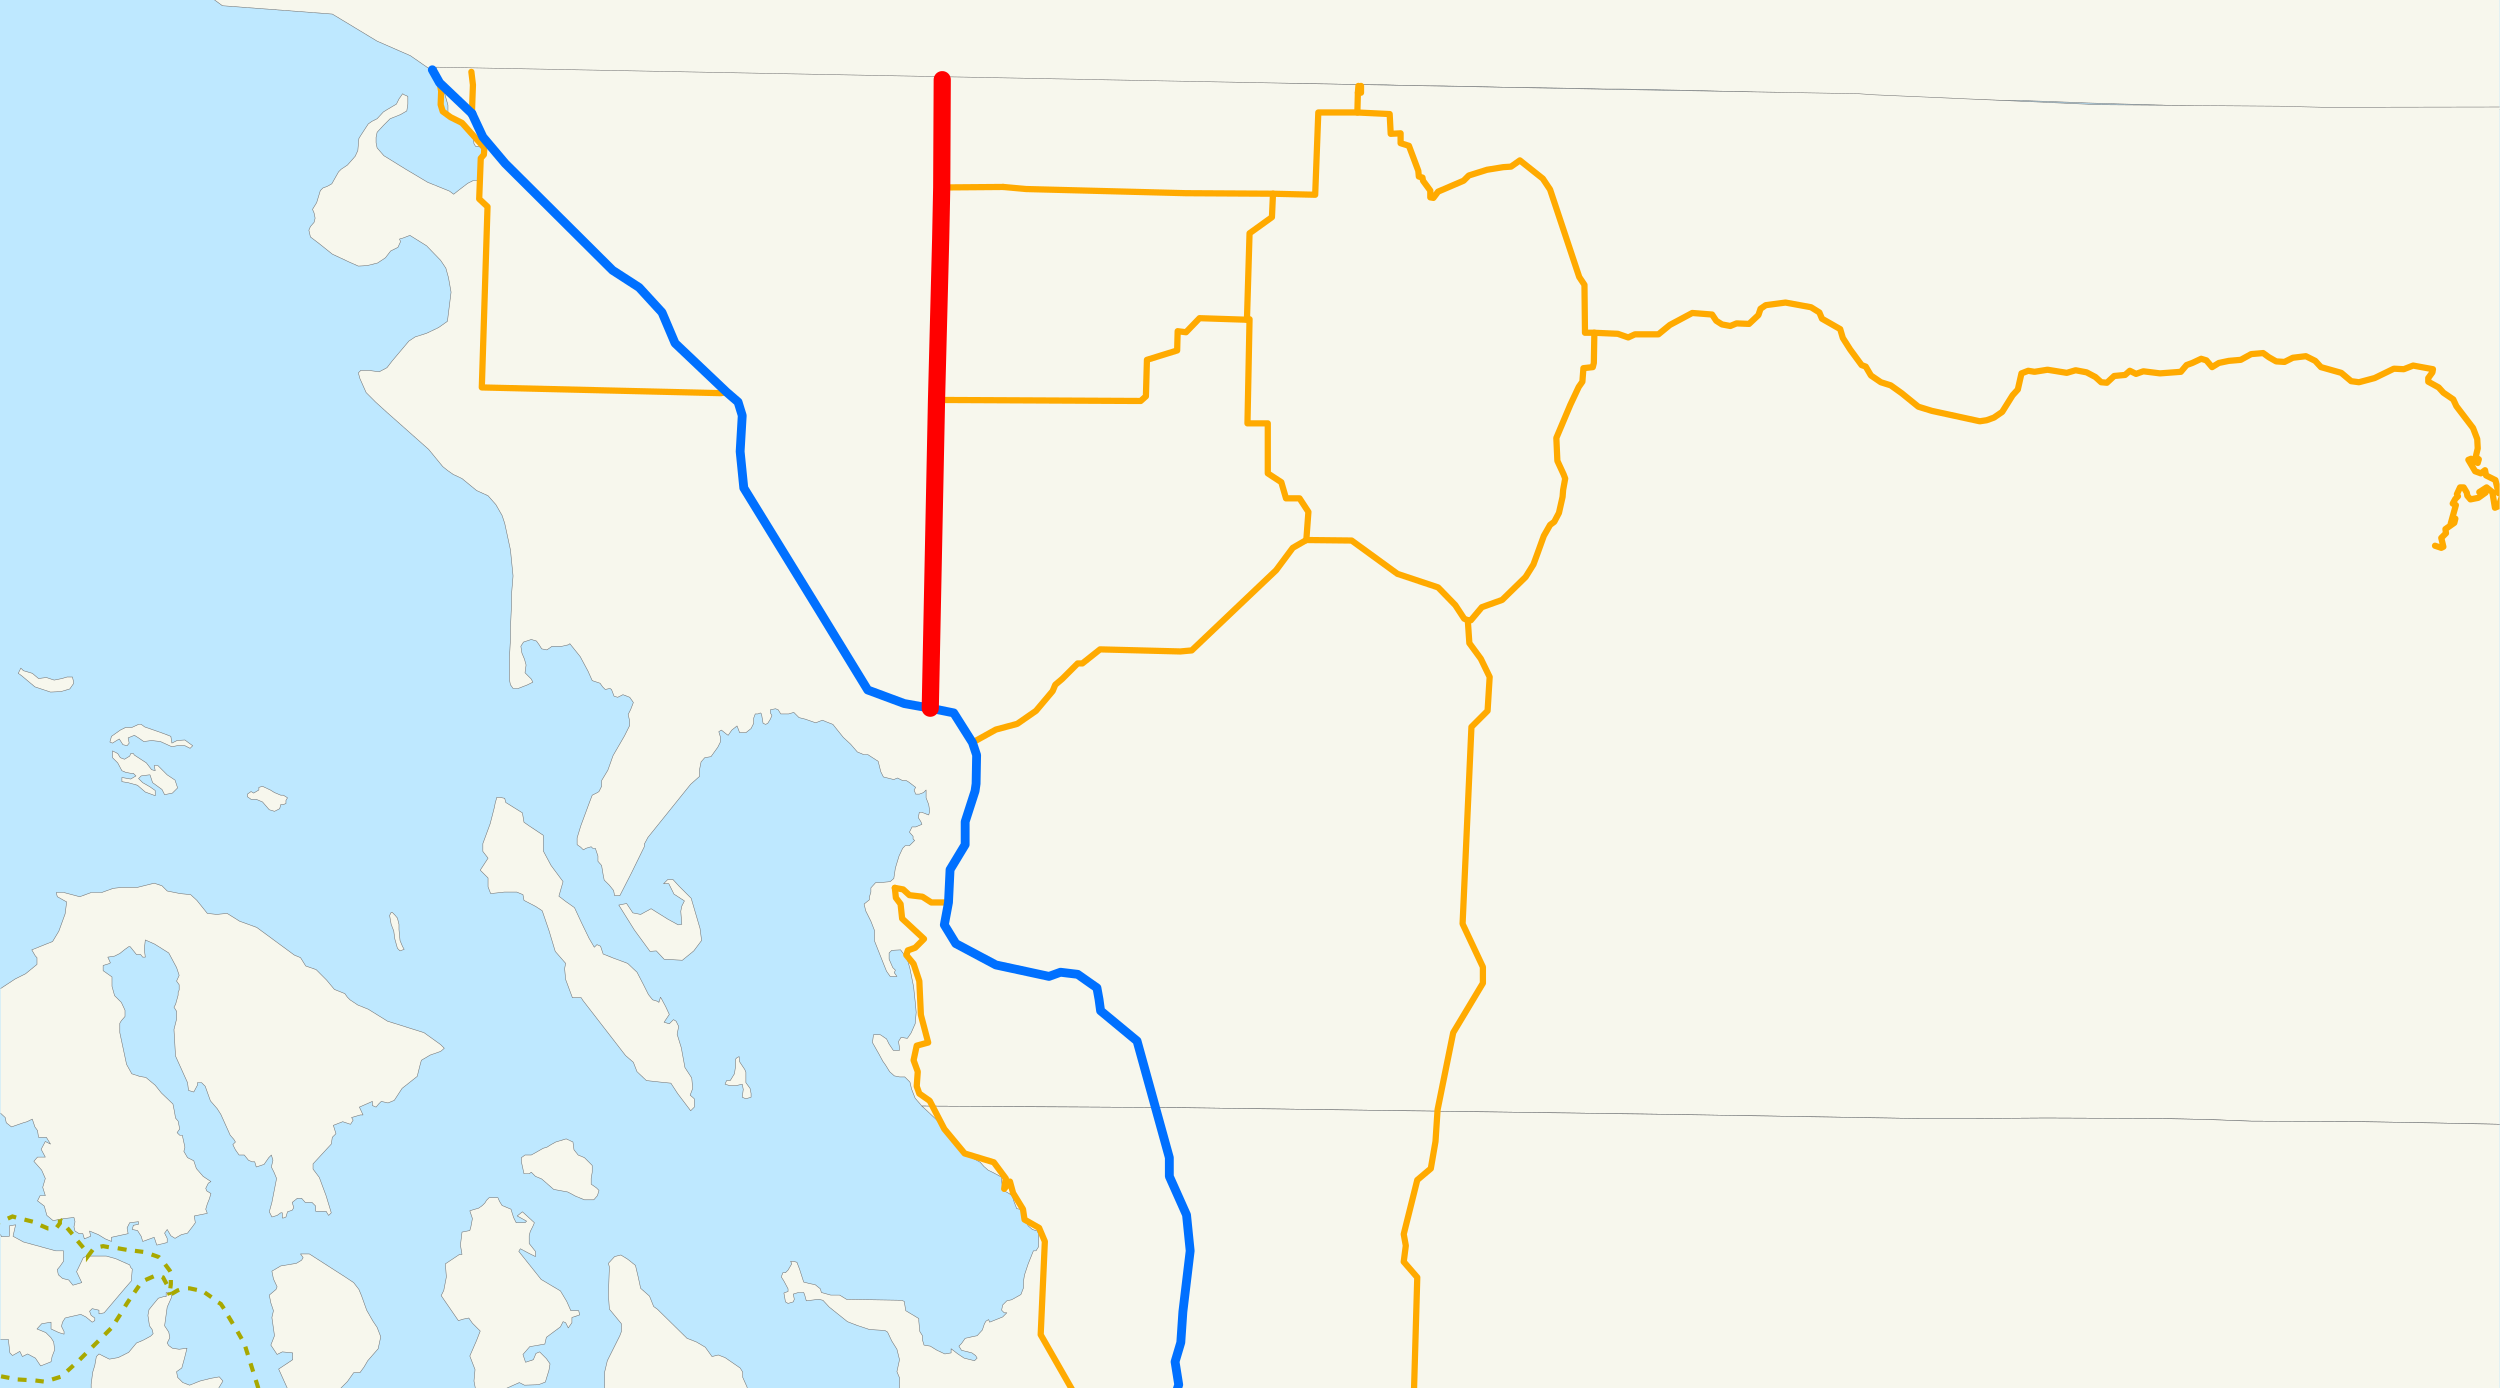<?xml version="1.0" encoding="utf-8" standalone="no"?>
<!-- Creator: ESRI ArcMap 9.1.0.722 -->
<!DOCTYPE svg PUBLIC "-//W3C//DTD SVG 1.0//EN"  "http://www.w3.org/Graphics/SVG/1.1/DTD/svg11.dtd">
<svg width="1152" height="639.751" viewBox="0 0 1152 639.751" enable-background="new 0 0 1152 639.751"
	version="1.1" xmlns="http://www.w3.org/2000/svg">
	<rect x="0" y="0" width="1152" height="639.751" fill="#333333" stroke="none"/>
	<g id="ArcGIS Layer">
		<clipPath id="SVG_CP_1">
			<path d="M0,639.736L1152,639.736L1152,0L0,0L0,639.736z"/>
		</clipPath>
		<path clip-path="url(#SVG_CP_1)" fill="#BEE8FF" fill-rule="evenodd" stroke="none" d="M-23.761,671.65L-23.761,-27.596
			L1183.267,-27.596L1183.267,671.65L-23.761,671.65z"/>
	</g>
	<g id="background">
		<clipPath id="SVG_CP_2">
			<path d="M0.24,0L0.24,639.736L1151.825,639.736L1151.825,0L0.24,0z"/>
		</clipPath>
		<path clip-path="url(#SVG_CP_2)" fill="#F7F7ED" fill-rule="evenodd" stroke="#6E6E6E" stroke-width="0.24" stroke-miterlimit="10" stroke-linecap="round" stroke-linejoin="round" d="
			M1209.428,50.392L1193.107,50.392L1181.347,50.392L1126.143,50.632L1097.342,50.872L1072.86,50.872L1057.02,50.392
			L1035.658,49.672L1004.937,48.712L964.134,47.512L957.414,47.272L931.973,46.312L929.092,46.312L914.212,46.072
			L908.211,46.072L902.691,45.833L900.531,45.833L855.648,43.913L854.448,43.913L848.928,43.673L831.887,43.193
			L814.366,42.713L801.885,42.233L771.404,41.513L747.162,41.033L738.522,41.033L738.282,41.033L716.92,40.553
			L696.999,40.313L687.159,40.073L665.077,39.594L654.997,39.594L638.916,39.114L638.676,39.114L638.436,39.114
			L628.595,39.114L628.115,39.114L626.915,39.114L625.475,39.114L625.235,39.114L624.755,39.114L620.915,38.874
			L602.914,38.634L562.352,38.154L557.551,38.154L530.19,37.914L504.268,37.434L503.548,37.434L502.828,37.434
			L475.947,36.954L475.227,36.954L464.666,36.714L464.426,36.714L454.826,36.714L445.465,36.474L435.385,36.234
			L421.704,35.754L402.743,35.514L378.741,35.034L312.978,34.074L312.738,34.314L291.376,33.595L283.936,33.595
			L272.175,33.355L263.535,33.355L261.135,33.115L248.654,33.115L244.334,32.875L236.413,32.875L228.973,32.635
			L228.013,32.635L224.173,32.635L218.892,32.635L218.412,32.635L218.172,32.635L216.012,32.635L212.652,32.395
			L210.972,32.395L207.852,32.155L206.412,32.155L204.492,31.915L201.851,31.915L200.171,31.915L199.451,31.915
			L197.771,31.675L189.131,25.676L173.77,18.957L153.129,6.479L102.486,2.64L98.886,0L96.245,-4.319
			L88.805,-31.915L1209.428,-31.915L1209.428,50.392zM-42.242,-31.915L-42.482,-31.915L-42.242,-31.915zM
			-50.163,-31.915L-53.283,-25.916L-57.363,-7.199L-57.363,-31.915L-50.163,-31.915zM-57.363,7.199L-56.403,9.598
			L-42.242,23.516L-41.522,29.515L-44.883,26.876L-57.363,26.636L-57.363,7.199z"/>
		<path clip-path="url(#SVG_CP_2)" fill="#F7F7ED" fill-rule="evenodd" stroke="#6E6E6E" stroke-width="0.24" stroke-miterlimit="10" stroke-linecap="round" stroke-linejoin="round" d="
			M1209.428,519.275L1140.304,517.835L1116.063,517.356L1087.981,516.876L1037.338,516.636L1018.377,515.916
			L996.776,515.436L942.533,515.196L910.371,515.436L906.771,515.436L884.69,515.436L768.523,513.516L
			542.191,510.397L424.824,509.677L421.704,506.077L420.024,501.758L419.304,498.639L418.104,497.439L416.904,496.239
			L414.503,496.239L412.103,495.759L409.943,493.839L408.023,490.72L406.823,489.04L405.143,485.921L402.023,480.402
			L402.503,476.802L405.623,476.802L408.503,478.722L409.703,481.121L411.623,484.001L414.503,484.001L414.503,482.801
			L414.023,479.922L415.223,478.002L418.104,478.482L419.784,476.082L421.704,471.763L422.184,466.484L421.704,461.445
			L420.984,454.726L419.304,446.327L418.104,442.008L414.983,437.689L410.903,437.929L409.703,439.128L409.703,442.008
			L411.383,445.847L412.583,447.047L412.103,448.247L413.303,449.927L410.183,449.927L408.503,447.527L406.583,442.728
			L402.983,433.609L402.983,431.69L402.983,428.81L401.303,424.491L398.902,419.691L398.182,416.572L400.583,414.652
			L400.583,413.453L401.303,411.053L401.303,409.133L403.463,406.734L405.383,406.734L410.183,406.254L
			411.863,404.814L412.583,400.015L414.263,394.496L415.943,390.896L417.144,389.696L419.064,389.696L
			421.464,387.297L420.744,386.577L420.744,385.377L419.064,383.457L420.264,381.058L421.944,381.058L424.824,379.858
			L424.344,378.658L423.144,376.739L423.624,374.339L424.824,374.339L427.944,375.539L428.424,373.859L427.944,370.739
			L426.744,367.62L426.744,365.22L426.744,364.021L425.544,365.22L423.624,365.94L421.944,365.94
			L421.224,364.021L421.944,362.821L418.824,360.421L417.624,359.701L415.943,359.701L413.543,358.501
			L411.863,359.221L407.063,358.022L405.863,355.622L404.663,350.823L399.863,347.703L397.942,347.703
			L395.062,346.503L391.942,342.904L388.582,339.785L383.782,333.786L380.661,332.586L378.981,331.866L
			375.861,333.066L371.061,331.386L368.181,330.666L365.781,328.266L363.38,328.986L359.78,328.986L358.58,327.067
			L357.38,326.587L354.98,327.067L354.98,328.506L355.7,329.706L354.98,331.386L353.78,333.306L
			352.82,333.786L351.62,333.306L350.9,328.986L350.42,328.506L349.22,328.986L348.02,328.986L347.3,330.906
			L347.3,333.306L346.1,335.705L343.699,337.625L340.819,337.625L340.099,335.705L339.619,334.505L337.219,336.425
			L335.539,338.825L334.819,338.345L332.419,336.425L331.219,337.145L331.939,339.545L331.939,341.944
			L330.739,344.344L327.618,348.663L324.738,349.143L323.058,351.063L322.338,354.662L322.338,357.782L318.258,361.381
			L298.577,385.857L296.897,388.977L296.897,390.176L290.896,402.414L285.616,412.733L283.216,412.733L282.736,410.333
			L280.816,407.933L278.416,405.534L277.936,403.134L277.216,398.815L275.536,396.895L275.536,394.496L274.335,390.896
			L273.135,390.896L272.415,390.176L270.015,390.896L268.815,391.616L267.615,390.416L265.935,389.216L265.935,386.097
			L267.615,380.578L271.695,369.54L272.895,366.42L275.296,365.22L276.016,364.74L277.216,362.341
			L277.216,359.701L280.096,354.902L282.496,348.183L287.776,339.065L290.176,334.265L290.176,332.346
			L289.456,329.226L290.656,326.827L291.856,323.707L290.176,321.308L287.056,320.108L284.656,321.308
			L282.976,320.828L281.776,317.708L281.056,317.228L278.896,317.708L277.696,316.508L276.496,314.829
			L272.895,313.629L270.975,309.31L267.375,302.591L262.575,296.592L262.095,297.072L258.975,297.791L
			254.414,297.791L252.014,299.471L249.614,298.991L248.414,297.072L247.214,295.392L244.814,294.672L241.214,295.872
			L240.014,297.791L240.494,300.911L241.694,303.79L242.414,306.43L241.934,310.029L243.134,311.229L
			244.814,312.909L245.534,314.349L243.134,315.548L238.813,317.228L236.413,317.228L235.213,315.548L234.733,313.149
			L234.733,303.31L235.213,294.672L235.213,289.393L235.693,278.834L235.693,274.035L236.413,265.397L
			235.213,253.399L232.573,241.161L231.373,237.561L228.493,232.522L224.893,228.443L219.612,226.043L212.892,220.524
			L208.812,218.604L206.412,216.925L204.012,215.005L197.531,207.086L178.33,190.049L173.05,185.25L168.73,180.93
			L165.849,174.452L165.129,171.812L166.329,170.612L167.049,170.612L169.45,170.612L174.73,171.332
			L178.33,169.412L180.73,166.293L188.411,157.174L191.291,155.255L196.571,153.575L202.091,150.935L
			206.172,148.056L207.852,134.618L206.652,127.899L205.452,123.58L203.051,119.98L196.571,113.262L
			188.891,108.462L185.77,109.662L184.09,110.142L184.57,111.342L183.37,113.981L180.01,115.661L177.61,118.781
			L174.01,121.18L169.21,122.38L165.129,122.62L160.809,120.7L153.129,117.101L147.128,112.302L143.048,109.182
			L142.328,106.063L143.048,104.383L144.728,102.463L145.208,100.544L144.728,98.144L144.008,96.464L145.928,93.345
			L147.608,87.826L148.808,86.626L150.728,85.906L152.889,84.706L156.009,79.187L157.209,77.987L160.089,76.068
			L163.689,71.988L164.889,69.349L165.369,63.83L166.089,62.63L169.69,57.111L171.37,55.911L173.77,54.711
			L176.65,51.592L178.57,50.392L182.65,47.992L183.85,45.593L185.53,43.193L186.25,43.673L187.931,44.393
			L187.931,47.992L187.451,51.112L184.57,52.791L180.97,54.231L179.77,54.711L176.65,57.831L173.77,60.95
			L173.29,63.35L173.29,65.749L173.77,68.149L176.89,71.748L186.971,77.987L197.051,83.986L207.132,88.066
			L209.052,89.505L211.452,87.586L215.532,84.466L217.932,83.266L220.812,83.266L222.013,69.829L222.013,68.629
			L220.812,67.429L219.132,67.429L218.412,66.229L217.932,62.39L216.732,60.71L210.012,55.191L206.412,52.072
			L206.412,48.472L204.732,42.473L201.131,36.954L201.131,30.955L747.642,41.273L856.608,43.193L863.329,43.673
			L901.491,45.353L966.775,48.232L1050.779,48.952L1069.98,49.432L1091.342,49.432L1209.428,49.192L1209.428,519.275
			z"/>
		<path clip-path="url(#SVG_CP_2)" fill="#F7F7ED" fill-rule="evenodd" stroke="#6E6E6E" stroke-width="0.24" stroke-miterlimit="10" stroke-linecap="round" stroke-linejoin="round" d="
			M10.081,311.469L8.4,310.269L9.601,307.87L10.801,309.07L14.881,310.269L17.761,312.669L21.361,312.189
			L24.961,313.389L28.562,312.669L30.962,311.949L33.362,311.949L33.842,313.869L33.842,315.069L32.162,317.468
			L28.082,318.668L23.281,318.908L16.081,316.508L10.081,311.469z"/>
		<path clip-path="url(#SVG_CP_2)" fill="#F7F7ED" fill-rule="evenodd" stroke="#6E6E6E" stroke-width="0.24" stroke-miterlimit="10" stroke-linecap="round" stroke-linejoin="round" d="
			M51.363,339.305L55.443,336.425L57.843,335.225L60.723,335.225L63.844,333.786L65.044,333.786L66.724,334.985
			L72.244,336.905L75.604,338.105L78.724,339.305L79.204,342.424L81.605,341.224L85.205,340.984L87.125,342.424
			L88.805,343.624L87.605,344.824L85.205,343.624L81.605,343.624L79.204,344.104L73.924,341.704L69.844,341.224
			L66.244,341.704L63.844,340.024L61.923,338.825L59.043,340.024L59.523,342.424L58.563,343.624L56.643,343.144
			L54.963,340.504L53.763,341.224L51.843,342.424L50.643,341.944L51.363,339.305z"/>
		<path clip-path="url(#SVG_CP_2)" fill="#F7F7ED" fill-rule="evenodd" stroke="#6E6E6E" stroke-width="0.24" stroke-miterlimit="10" stroke-linecap="round" stroke-linejoin="round" d="
			M69.124,357.062L68.644,357.062L65.044,357.542L63.844,358.741L65.764,360.661L69.124,362.581L71.524,364.261
			L71.524,366.66L66.964,364.98L63.364,361.861L59.043,360.661L56.163,360.181L56.163,358.262L60.243,358.981
			L62.644,357.542L61.443,356.342L60.243,356.342L57.843,355.862L56.163,355.142L54.243,351.543L51.843,349.143
			L51.843,346.024L54.243,347.223L55.443,349.143L57.363,349.863L59.763,348.423L60.243,347.223L61.443,347.223
			L61.923,347.943L67.444,351.543L69.844,354.662L71.524,355.142L71.044,352.742L72.724,352.742L77.044,357.062
			L80.645,359.461L81.845,363.061L79.444,365.46L75.844,366.18L74.644,363.781L70.324,360.661L69.124,357.062
			z"/>
		<path clip-path="url(#SVG_CP_2)" fill="#F7F7ED" fill-rule="evenodd" stroke="#6E6E6E" stroke-width="0.24" stroke-miterlimit="10" stroke-linecap="round" stroke-linejoin="round" d="
			M115.687,364.74L116.887,365.46L119.287,364.021L119.287,362.821L120.967,362.341L124.567,364.021
			L126.487,365.22L129.367,366.42L130.567,366.42L132.487,367.62L131.767,368.82L131.767,370.26L
			130.567,370.739L129.367,370.739L128.887,372.659L126.487,373.859L124.087,373.139L120.967,369.54L118.087,368.34
			L115.687,368.34L114.006,367.14L114.006,365.94L115.687,364.74z"/>
		<path clip-path="url(#SVG_CP_2)" fill="#F7F7ED" fill-rule="evenodd" stroke="#6E6E6E" stroke-width="0.24" stroke-miterlimit="10" stroke-linecap="round" stroke-linejoin="round" d="
			M232.573,411.053L226.093,411.773L224.893,408.653L224.893,404.574L221.292,400.975L224.893,395.455L222.493,392.336
			L222.493,388.737L225.853,379.618L227.773,372.179L228.253,369.78L228.973,367.38L230.173,367.38
			L232.573,367.86L233.053,369.78L240.734,374.579L241.454,378.898L243.854,380.578L250.334,384.897
			L250.334,392.096L253.934,398.815L259.455,406.254L257.535,412.973L260.655,415.372L264.735,418.252L267.855,424.971
			L271.455,432.409L273.855,436.489L275.056,435.289L276.736,436.009L277.936,439.608L282.736,441.528L
			289.216,443.928L293.537,448.007L296.417,453.526L298.817,458.325L300.737,460.725L303.137,461.445L303.617,461.925
			L304.337,459.525L304.817,460.245L306.737,463.844L308.417,467.444L306.017,471.043L308.417,471.763L310.337,469.843
			L311.538,470.563L312.738,472.963L312.018,476.562L313.938,482.801L315.618,491.92L318.738,496.719L319.218,501.518
			L318.018,504.638L319.938,506.317L319.938,510.157L318.258,511.836L312.258,503.918L309.137,499.119
			L304.337,498.639L297.857,497.919L293.537,493.839L291.856,489.52L288.256,486.401L268.575,460.965L267.855,459.765
			L263.775,459.765L260.655,451.366L260.175,446.327L260.655,443.928L255.854,438.408L252.974,428.81L249.854,419.691
			L246.974,417.772L241.454,414.892L240.974,412.253L238.093,411.053L232.573,411.053z"/>
		<path clip-path="url(#SVG_CP_2)" fill="#F7F7ED" fill-rule="evenodd" stroke="#6E6E6E" stroke-width="0.24" stroke-miterlimit="10" stroke-linecap="round" stroke-linejoin="round" d="
			M313.698,419.931L314.178,417.532L315.378,415.132L310.578,412.013L308.177,407.214L305.777,407.214
			L307.697,405.294L310.097,405.294L312.978,408.413L314.178,409.613L318.498,413.932L322.578,427.85
			L323.298,433.369L319.698,438.168L314.418,442.488L306.017,442.008L302.417,438.168L299.537,438.408
			L292.336,428.57L286.336,418.972L285.136,417.052L288.736,416.332L291.616,420.651L295.217,421.371
			L300.017,418.732L307.697,423.531L312.498,426.17L314.178,425.93L313.698,419.931z"/>
		<path clip-path="url(#SVG_CP_2)" fill="#F7F7ED" fill-rule="evenodd" stroke="#6E6E6E" stroke-width="0.24" stroke-miterlimit="10" stroke-linecap="round" stroke-linejoin="round" d="
			M52.803,440.568L49.683,441.048L50.883,443.688L49.923,444.168L47.523,444.887L47.523,447.287L51.603,450.167
			L51.603,451.606L51.603,454.486L52.803,458.805L55.923,461.925L57.603,465.524L57.603,468.404L55.923,470.323
			L55.203,471.523L55.203,475.842L58.323,490.48L60.723,494.799L64.324,495.999L67.204,496.479L71.524,500.078
			L74.404,503.678L79.684,508.717L80.405,512.316L80.885,515.196L82.085,516.636L82.805,520.235L81.605,521.915
			L82.805,523.115L84.005,523.115L85.205,528.634L84.725,530.553L86.405,533.433L89.285,534.873L90.485,538.472
			L93.605,542.072L97.205,544.471L96.005,545.191L94.805,547.591L95.285,548.79L97.205,549.99L96.485,552.39
			L95.525,554.789L94.805,557.189L95.525,559.109L93.125,559.589L89.525,560.309L90.005,563.428L88.805,565.108
			L86.405,568.227L83.525,568.947L80.645,570.627L78.724,569.427L77.044,566.548L75.844,568.227L77.044,570.627
			L77.044,572.547L72.244,573.746L71.044,570.147L65.764,572.067L65.044,569.667L63.364,567.027L60.963,566.548
			L61.443,564.628L63.844,564.148L63.844,562.948L59.763,563.428L58.563,565.828L59.043,568.467L51.363,570.147
			L51.363,572.067L48.483,570.867L45.363,568.947L41.282,567.267L41.762,569.667L38.882,570.867L38.162,568.467
			L36.482,568.467L34.562,567.267L34.082,565.348L34.562,562.948L34.082,561.028L31.682,561.268L28.082,561.748
			L24.481,562.468L21.601,560.069L20.401,555.749L17.281,553.35L18.481,550.95L20.881,550.95L19.681,547.111
			L20.881,543.031L19.201,539.192L15.601,535.113L17.281,533.193L20.881,533.193L18.961,529.594L20.881,525.994
			L23.281,527.194L21.361,524.074L17.761,524.074L17.281,520.955L16.081,519.275L14.881,515.676L12.481,516.876
			L10.801,517.356L5.28,519.275L2.88,517.356L2.4,514.956L-0.72,512.076L-1.92,508.957L-2.4,508.237
			L-4.32,507.037L-4.32,505.358L-6,502.238L-10.321,501.758L-12.001,505.358L-12.481,507.757L-13.201,509.677
			L-15.601,510.877L-16.081,512.556L-15.601,514.476L-13.201,516.396L-10.081,516.876L-8.88,519.995L-9.601,521.195
			L-10.801,521.195L-11.281,522.875L-12.001,525.514L-11.281,529.114L-8.88,528.394L-8.4,531.513L-5.28,531.993
			L-3.6,533.193L-4.8,537.032L-4.08,537.032L-3.6,538.232L-4.08,540.632L-6,543.751L-6,546.151
			L-3.6,547.351L-2.4,552.15L-3.6,556.469L-5.28,556.949L-10.081,555.269L-12.961,554.549L-16.081,559.589
			L-13.681,561.988L-13.681,565.108L-18.961,566.308L-22.561,565.108L-26.161,565.108L-26.642,563.188L
			-28.562,560.069L-27.362,557.669L-23.041,557.669L-18.961,555.989L-15.361,554.549L-14.881,554.07L-13.681,552.15
			L-16.081,548.55L-16.561,544.951L-16.081,543.751L-17.761,542.551L-20.161,537.032L-20.881,532.233L-23.281,525.514
			L-23.761,521.915L-23.281,519.275L-23.281,517.596L-25.681,516.876L-26.882,516.396L-25.681,525.994
			L-26.882,527.194L-29.762,527.194L-29.762,528.634L-29.762,533.913L-30.482,535.833L-33.362,536.552
			L-35.762,539.432L-40.562,542.551L-42.242,542.072L-44.643,540.872L-47.043,538.232L-47.763,536.552
			L-48.243,529.834L-48.963,526.714L-50.163,517.116L-47.763,513.996L-46.563,512.796L-41.762,508.477L-32.882,495.039
			L-33.362,489.04L-28.802,482.321L-20.881,477.282L-18.001,473.683L-12.721,470.083L-9.121,467.684L
			-9.601,464.564L-5.52,460.965L-6.24,459.045L-1.44,456.645L6.96,451.126L11.761,448.727L17.041,444.407
			L17.041,441.288L16.321,440.568L14.641,437.689L19.441,435.769L24.241,433.849L27.122,429.05L30.002,421.131
			L30.722,415.612L26.401,413.213L25.921,411.293L29.522,411.293L36.722,413.213L42.002,411.293L46.803,411.293
			L52.083,409.373L56.163,408.893L63.364,408.893L71.044,406.974L74.644,408.173L77.044,410.573L83.045,411.773
			L87.845,412.253L90.725,414.892L95.525,420.891L99.846,421.371L104.646,420.891L110.406,424.491L118.327,427.37
			L135.608,440.088L138.488,441.288L140.888,445.127L145.688,446.807L150.488,451.606L154.089,455.926
			L158.889,457.845L160.089,459.525L161.289,460.725L164.889,463.124L169.69,465.044L178.57,470.563L195.371,475.842
			L203.051,481.361L204.732,483.041L203.051,484.481L198.251,486.161L194.171,488.56L193.451,491.2
			L192.251,495.999L185.29,501.518L181.69,507.037L178.81,508.237L175.69,507.517L174.49,508.717
			L173.29,510.157L171.61,509.437L171.61,507.517L165.609,510.157L167.289,513.756L166.089,513.756
			L162.009,514.956L162.729,516.156L161.529,518.075L157.929,516.876L153.609,518.555L154.809,522.395
			L153.129,524.074L152.649,527.194L144.248,536.312L144.248,538.712L147.128,542.551L150.248,550.95L
			151.929,556.469L152.649,558.869L151.449,560.069L150.969,559.349L150.248,558.149L146.648,558.149L145.448,558.149
			L145.448,555.749L143.768,554.07L140.648,554.07L138.968,552.15L137.048,552.15L134.648,554.07L
			135.368,556.469L134.648,557.669L132.487,558.389L131.767,560.788L130.567,561.268L130.087,561.268L
			130.087,558.869L129.367,558.869L127.687,560.069L125.287,560.788L124.087,558.389L125.287,554.07L127.447,543.031
			L126.247,540.152L125.047,537.752L125.767,534.633L125.047,532.233L123.847,533.433L121.687,536.552
			L118.087,537.752L117.367,535.353L116.167,535.353L114.486,534.633L112.566,532.233L110.166,532.233
			L108.486,529.834L107.286,527.434L108.486,526.234L107.766,525.034L106.086,523.115L101.766,513.516L100.086,510.877
			L96.965,507.277L94.565,500.558L92.885,498.879L90.965,498.879L90.965,500.078L89.285,503.198L86.885,502.478
			L86.405,498.879L80.885,486.641L80.165,474.403L81.365,469.603L81.365,466.004L80.165,464.084L80.885,462.884
			L82.085,458.565L82.085,457.365L82.565,456.166L82.565,453.766L81.365,452.086L82.565,449.447L81.365,445.847
			L77.764,439.128L71.284,435.049L66.964,433.129L66.484,437.449L66.964,441.048L65.764,441.048L64.804,439.848
			L62.884,439.848L60.003,436.249L59.283,436.249L57.603,437.449L55.203,439.368L52.803,440.568z"/>
		<path clip-path="url(#SVG_CP_2)" fill="#F7F7ED" fill-rule="evenodd" stroke="#6E6E6E" stroke-width="0.24" stroke-miterlimit="10" stroke-linecap="round" stroke-linejoin="round" d="
			M179.53,421.851L180.25,420.411L180.73,420.411L181.45,421.131L181.93,421.611L183.13,423.051
			L183.85,425.93L183.85,428.33L184.33,433.369L185.53,436.249L186.25,437.449L184.33,438.168L183.13,436.969
			L181.93,432.649L181.45,429.05L180.25,425.93L179.53,421.851z"/>
		<path clip-path="url(#SVG_CP_2)" fill="#F7F7ED" fill-rule="evenodd" stroke="#6E6E6E" stroke-width="0.24" stroke-miterlimit="10" stroke-linecap="round" stroke-linejoin="round" d="
			M301.217,671.65L305.057,669.491L308.417,666.611L313.938,665.171L321.618,663.972L325.218,665.891L326.898,666.371
			L327.858,671.65L301.217,671.65zM434.184,671.65L434.184,671.41L431.304,670.211L428.424,670.211L
			427.224,669.011L426.504,668.531L426.984,663.492L425.784,660.612L423.384,657.493L423.384,655.093L423.384,653.893
			L423.384,650.774L422.904,650.294L422.184,650.774L420.504,649.094L418.584,647.174L415.703,644.055L
			414.503,640.455L414.503,634.936L413.303,632.057L414.503,626.538L413.303,621.739L410.903,617.899L408.983,613.82
			L407.783,613.1L400.583,612.62L394.822,610.7L390.502,609.021L382.102,602.302L379.221,599.182L377.301,598.702
			L371.541,599.422L370.821,596.783L370.341,595.583L367.941,595.583L365.541,596.303L366.021,598.702
			L365.541,599.902L363.14,600.622L361.94,599.902L361.22,595.823L363.14,595.103L363.14,593.903
			L361.22,590.304L360.02,588.384L360.74,586.464L361.94,586.464L363.14,585.264L364.821,582.385L
			364.341,581.185L365.541,581.185L367.221,581.665L368.421,584.785L370.341,590.784L373.221,591.503L
			375.621,591.983L378.021,593.903L378.501,595.583L382.822,596.783L386.902,596.783L390.022,598.702L
			415.463,599.182L416.663,599.662L417.384,603.981L423.384,607.581L423.384,608.781L423.864,613.58L425.064,615.5
			L425.064,617.419L425.784,619.819L428.664,620.299L431.784,622.218L435.385,623.898L438.265,623.418
			L438.265,621.499L441.385,623.898L444.265,625.818L449.065,627.018L450.265,625.818L449.545,624.618
			L447.865,623.418L443.065,622.218L441.865,620.299L443.065,619.099L444.745,616.699L447.865,615.979
			L450.265,615.5L452.666,612.86L453.626,609.98L454.346,608.781L455.546,608.061L456.026,609.261
			L462.026,606.861L463.946,604.941L462.746,604.941L461.546,603.741L462.026,601.342L463.946,599.422
			L466.106,598.942L470.427,596.543L471.627,593.423L471.627,590.304L472.107,587.424L473.787,582.385
			L475.707,577.586L476.187,576.386L477.387,576.386L478.587,574.466L478.587,573.266L478.587,570.867
			L478.587,568.947L478.107,567.267L475.707,566.548L473.787,564.868L472.587,562.468L471.387,559.349L471.387,557.429
			L468.506,556.949L467.306,553.83L466.586,551.43L466.106,550.71L464.186,549.51L461.786,548.311L461.786,545.911
			L461.306,542.311L458.186,540.632L455.306,539.192L453.386,537.512L451.705,535.593L447.385,533.193
			L445.225,531.513L438.505,525.274L432.504,516.876L424.824,509.677L542.191,510.397L768.523,513.516L
			884.69,515.436L906.771,515.436L910.371,515.436L942.533,515.196L996.776,515.436L1018.377,515.916L
			1037.338,516.636L1087.981,516.876L1116.063,517.356L1140.304,517.835L1209.428,519.275L1209.428,671.65
			L434.184,671.65z"/>
		<path clip-path="url(#SVG_CP_2)" fill="#F7F7ED" fill-rule="evenodd" stroke="#6E6E6E" stroke-width="0.24" stroke-miterlimit="10" stroke-linecap="round" stroke-linejoin="round" d="
			M343.699,494.079L343.699,498.879L345.619,501.518L346.1,503.918L346.1,505.597L343.699,506.317
			L342.019,505.597L342.499,501.998L342.019,499.598L338.899,500.318L336.499,500.318L334.099,499.598
			L334.819,497.919L336.499,497.919L338.419,494.799L338.899,491.68L338.899,490L338.899,488.08
			L339.619,487.36L340.579,486.881L340.819,489.28L343.219,492.88L343.699,494.079z"/>
		<path clip-path="url(#SVG_CP_2)" fill="#F7F7ED" fill-rule="evenodd" stroke="#6E6E6E" stroke-width="0.24" stroke-miterlimit="10" stroke-linecap="round" stroke-linejoin="round" d="
			M260.895,524.794L264.015,526.234L264.495,529.834L266.415,532.233L269.295,533.433L272.895,537.032L
			272.895,538.232L272.895,540.152L272.415,543.031L272.415,545.671L274.815,547.351L276.016,548.55L275.296,550.95
			L273.615,552.87L269.295,552.87L265.215,551.19L261.615,549.27L255.134,548.071L249.614,543.271
			L246.734,542.072L244.814,540.152L243.854,540.872L243.134,540.872L241.454,540.872L240.254,535.353L
			240.254,533.433L241.934,532.233L244.814,532.233L250.334,529.114L252.014,528.634L253.934,527.434L256.094,526.234
			L260.895,524.794z"/>
		<path clip-path="url(#SVG_CP_2)" fill="#F7F7ED" fill-rule="evenodd" stroke="#6E6E6E" stroke-width="0.24" stroke-miterlimit="10" stroke-linecap="round" stroke-linejoin="round" d="
			M-57.363,601.822L-56.403,602.302L-51.123,603.501L-45.123,603.981L-41.522,605.901L-37.922,607.101L-34.802,610.22
			L-34.802,611.9L-34.802,613.82L-34.322,615.02L-30.722,617.419L-29.522,619.099L-29.522,625.818
			L-30.002,627.738L-31.202,627.738L-33.122,627.738L-34.322,627.738L-35.522,628.937L-39.122,628.937L-40.322,630.137
			L-40.322,632.057L-40.322,633.257L-39.602,634.456L-41.282,635.656L-43.202,636.856L-43.202,638.056
			L-42.002,639.976L-37.202,641.655L-33.122,644.055L-28.802,647.174L-28.802,649.574L-26.401,653.173L
			-22.801,653.893L-20.401,650.774L-19.441,646.454L-20.401,644.055L-17.521,642.855L-13.921,642.375L-11.521,642.855
			L-9.841,642.855L-8.64,644.055L-6.24,645.255L-6.24,647.654L-6.72,650.774L-6.72,651.974L-5.04,653.173
			L-3.84,652.693L-2.64,651.974L-0.72,651.254L0.24,650.774L1.44,650.774L2.16,652.453L-1.44,655.573
			L-1.44,659.892L-0.72,662.292L-3.12,663.492L-6.24,664.212L-7.44,666.611L-9.841,669.731L-12.721,669.731
			L-15.601,668.531L-17.521,669.011L-19.921,668.531L-22.801,667.811L-23.521,666.131L-25.201,664.212L
			-29.522,661.812L-37.202,659.412L-38.882,659.412L-40.802,662.532L-42.482,664.931L-44.883,666.611L-43.202,669.251
			L-42.002,670.451L-42.242,671.65L-57.363,671.65L-57.363,601.822z"/>
		<path clip-path="url(#SVG_CP_2)" fill="#F7F7ED" fill-rule="evenodd" stroke="#6E6E6E" stroke-width="0.24" stroke-miterlimit="10" stroke-linecap="round" stroke-linejoin="round" d="
			M222.253,555.509L223.453,554.31L224.173,553.11L225.373,551.91L228.253,551.91L229.453,551.91L
			230.173,553.59L231.373,555.509L235.453,557.189L236.653,561.028L237.853,563.428L241.934,563.428L
			242.654,562.708L238.333,560.309L240.734,558.389L246.254,563.428L245.534,565.108L244.334,567.507L
			243.854,569.427L243.854,573.026L246.734,576.626L246.734,579.025L243.374,577.346L239.774,575.426L
			239.053,576.626L249.374,589.584L258.255,594.863L261.135,599.662L263.055,603.981L265.935,603.981L266.655,603.981
			L267.135,605.901L263.535,607.101L263.535,609.501L261.855,611.9L260.655,609.501L259.455,609.021L258.255,611.42
			L251.774,616.219L251.054,619.339L244.094,620.539L240.974,624.138L242.174,627.738L245.774,626.538L
			246.974,623.658L248.654,622.938L251.774,626.058L253.454,628.457L252.974,631.337L251.294,636.856L248.174,638.056
			L241.694,638.296L239.293,637.096L232.813,639.976L227.293,640.695L221.532,641.895L219.132,640.216L
			218.412,636.376L218.892,631.097L216.492,624.858L219.612,617.659L221.292,613.34L217.692,609.74L
			216.012,607.341L213.612,607.821L211.212,608.541L203.291,597.023L204.492,594.623L205.692,588.384L205.212,582.385
			L211.692,578.066L212.892,578.066L212.172,573.746L212.892,567.747L216.492,567.027L216.972,565.348L217.692,561.508
			L216.492,557.909L220.572,556.709L222.253,555.509z"/>
		<path clip-path="url(#SVG_CP_2)" fill="#F7F7ED" fill-rule="evenodd" stroke="#6E6E6E" stroke-width="0.24" stroke-miterlimit="10" stroke-linecap="round" stroke-linejoin="round" d="
			M25.201,621.978L24.001,625.098L23.521,627.498L18.721,629.417L16.321,625.818L12.721,623.898L10.321,625.098
			L9.121,622.698L7.92,623.418L5.76,624.618L4.56,623.418L3.84,617.179L0.24,617.179L-1.44,620.299
			L-6.24,621.019L-8.16,619.099L-8.16,616.699L-9.841,614.3L-14.641,610.7L-15.361,605.181L-6.24,613.1
			L-2.64,612.38L-0.24,611.9L-6.24,606.861L-7.44,598.462L-10.561,601.582L-11.761,599.662L-10.561,597.742
			L-12.241,595.343L-14.641,591.263L-17.761,588.144L-21.361,584.545L-21.841,581.425L-24.961,582.145L-31.922,583.825
			L-35.522,582.145L-37.442,580.945L-35.522,579.745L-33.842,577.826L-34.322,575.426L-35.522,573.506L-30.962,573.506
			L-29.042,574.706L-27.842,577.826L-21.841,575.426L-18.241,573.506L-11.761,568.707L-8.88,569.907L-5.76,567.507
			L-2.88,567.267L-0.48,567.267L0.72,569.907L4.32,569.667L4.32,564.868L7.2,564.388L6,569.667
			L10.801,572.307L25.681,576.386L29.282,576.386L29.282,581.185L27.602,583.585L26.401,585.025L26.882,587.424
			L28.802,589.104L31.682,589.824L33.602,592.223L37.682,591.024L35.282,585.984L38.402,579.505L40.082,578.786
			L48.963,578.786L53.283,579.985L59.763,582.865L60.243,584.065L60.963,584.785L60.483,590.304L57.363,593.903
			L48.003,604.941L45.603,605.421L45.603,603.741L42.482,603.022L41.282,604.221L42.002,606.141L43.682,607.341
			L43.682,608.541L42.482,609.261L39.602,606.861L37.202,605.661L31.922,606.861L30.002,607.341L28.802,609.261
			L28.322,611.18L29.522,613.58L29.522,614.78L27.122,614.06L23.521,612.38L23.521,609.261L19.201,609.98
			L17.041,612.38L21.121,614.06L23.521,616.459L24.721,618.379L25.201,621.978z"/>
		<path clip-path="url(#SVG_CP_2)" fill="#F7F7ED" fill-rule="evenodd" stroke="#6E6E6E" stroke-width="0.24" stroke-miterlimit="10" stroke-linecap="round" stroke-linejoin="round" d="
			M316.578,616.699L320.898,618.379L324.978,620.779L328.099,625.098L330.979,624.378L334.099,625.578L
			341.059,630.377L342.259,632.297L342.259,634.696L344.179,639.016L346.1,645.735L346.58,649.334L345.379,650.534
			L346.1,652.933L347.78,654.853L348.5,658.932L346.1,658.453L342.499,654.853L335.779,651.254L
			330.499,646.934L324.498,648.134L310.818,653.653L301.457,659.892L296.657,663.012L293.057,661.812L281.776,658.213
			L279.376,655.573L278.656,650.774L278.656,632.057L279.856,627.018L285.616,615.5L286.336,613.58L
			286.336,609.98L280.816,603.262L280.336,596.543L280.816,583.825L280.336,582.145L283.216,579.025L286.096,578.306
			L289.216,580.225L292.817,583.105L294.017,588.144L295.217,593.663L299.297,597.263L301.217,602.062L302.897,603.262
			L316.578,616.699z"/>
		<path clip-path="url(#SVG_CP_2)" fill="#F7F7ED" fill-rule="evenodd" stroke="#6E6E6E" stroke-width="0.24" stroke-miterlimit="10" stroke-linecap="round" stroke-linejoin="round" d="
			M171.85,608.781L173.77,611.66L175.45,615.979L174.25,621.499L169.45,627.018L167.769,629.897L
			165.849,632.537L162.969,632.537L160.089,636.616L155.769,640.935L152.889,642.855L150.488,640.935L
			147.608,640.455L149.288,645.255L145.688,646.454L145.208,646.454L145.688,649.574L145.208,650.774L
			139.688,651.494L136.808,647.174L135.608,643.575L135.608,641.175L132.727,640.455L128.407,630.857L
			134.888,626.538L134.888,623.418L130.087,622.938L127.687,624.138L124.807,619.819L126.487,615.5L125.287,607.101
			L126.007,603.981L124.807,600.382L124.087,596.783L127.207,594.143L127.687,592.943L126.007,589.344L125.287,585.744
			L129.367,583.345L136.568,582.145L138.968,580.705L139.688,579.505L138.488,577.826L142.568,577.826L
			159.369,588.624L162.969,591.024L165.369,594.143L166.569,597.023L168.97,603.741L171.85,608.781z
			"/>
		<path clip-path="url(#SVG_CP_2)" fill="#F7F7ED" fill-rule="evenodd" stroke="#6E6E6E" stroke-width="0.24" stroke-miterlimit="10" stroke-linecap="round" stroke-linejoin="round" d="
			M48.723,671.65L48.723,671.17L48.723,669.491L49.203,666.851L49.203,665.171L48.723,663.252L46.323,661.572
			L45.603,658.453L45.123,653.653L45.123,650.054L43.922,646.215L42.002,642.135L42.002,637.816L42.722,632.297
			L43.682,629.177L44.403,625.098L45.603,623.898L48.003,625.098L50.403,626.298L54.483,625.578L59.283,623.178
			L62.884,618.859L65.764,617.659L69.364,615.739L70.564,614.54L70.084,612.62L68.884,610.94L68.164,606.141
			L68.644,603.501L70.564,601.102L72.964,598.222L75.364,597.502L76.564,597.502L76.564,595.583L77.764,595.583
			L78.244,596.303L78.964,596.783L78.964,597.982L77.044,602.302L75.844,610.94L77.764,613.82L78.244,616.459
			L77.044,618.859L77.764,620.059L79.444,621.259L82.565,621.739L86.165,621.259L84.965,626.058L83.765,630.377
			L81.365,632.057L81.845,634.696L84.245,637.096L87.365,638.296L92.165,636.376L96.965,635.176L101.046,634.456
			L102.726,636.376L99.846,641.175L100.326,641.895L102.726,643.095L101.526,643.575L99.366,644.295L96.965,649.814
			L95.045,652.693L93.845,655.333L93.845,662.532L92.885,666.851L91.685,670.451L90.965,671.65L48.723,671.65
			zM31.442,671.65L33.122,668.771L36.242,665.171L38.642,662.772L43.922,661.572L44.403,662.052L43.922,663.252
			L42.722,664.452L43.202,665.171L45.123,667.571L46.323,669.491L45.123,669.971L42.722,671.17L42.482,671.65
			L31.442,671.65z"/>
	</g>
	<g id="current routes">
		<path clip-path="url(#SVG_CP_2)" fill="none" stroke="#A8A800" stroke-width="1.92" stroke-miterlimit="10" d="M27.602,561.988
			L27.602,563.668L26.161,565.588M22.321,566.068L22.081,566.068L18.721,564.628M15.121,562.948L11.281,561.988
			M7.44,561.028L5.76,560.548L3.6,561.508M0,563.188L-1.92,564.148L-3.6,564.388M-7.44,565.348
			L-11.521,566.548M-15.361,567.507L-19.201,568.227M-23.281,569.187L-24.481,569.667L-27.122,569.427
			M-30.962,568.947L-34.802,567.747M-38.402,567.987L-41.762,570.147M-43.442,573.986L-44.643,577.826
			M-44.883,581.425L-43.682,585.264M-42.242,588.864L-39.842,592.223M-37.442,595.583L-35.282,598.702M
			-32.882,601.822L-30.482,605.181M-28.082,608.541L-25.681,611.66M-24.721,615.26L-24.241,619.099M
			-24.241,622.938L-25.201,627.018M-28.082,629.897L-30.962,632.057L-30.962,632.297M-33.602,635.176L
			-34.082,635.656L-34.322,639.016M-34.802,642.855L-35.042,643.095L-32.882,640.216M-29.762,637.336L-26.882,634.936
			L-26.642,634.936M-23.041,633.497L-20.161,632.057L-19.201,632.057M-15.361,632.057L-11.521,632.297M-7.44,632.537
			L-3.36,633.257M0.48,634.216L4.32,634.936M8.16,635.656L12.241,635.896M16.321,636.136L20.161,636.616
			M24.001,635.656L27.842,634.456M30.962,631.817L33.842,629.177M36.722,626.538L37.922,625.338L39.602,623.658
			M42.482,620.779L45.363,617.899M48.243,615.02L51.123,612.14M53.283,609.021L55.443,605.661M57.603,602.062
			L58.323,600.862L59.763,598.702M61.923,595.583L64.084,592.463M66.964,589.824L70.804,588.144M74.644,588.384
			L75.124,588.624L76.804,591.743M77.764,595.583L78.244,596.783"/>
		<path clip-path="url(#SVG_CP_2)" fill="none" stroke="#A8A800" stroke-width="1.92" stroke-miterlimit="10" d="M257.775,671.65
			L257.535,669.731L257.054,669.491M254.174,666.851L252.014,664.692L251.054,664.692M246.974,663.972L242.894,663.492
			M239.053,662.772L235.213,662.292M231.133,661.572L227.053,660.852M223.213,660.372L219.372,659.652M215.292,659.172
			L211.212,658.453M207.372,657.973L203.531,657.253M199.451,656.533L195.611,656.053M191.771,655.573L
			187.691,654.853M183.85,654.133L180.01,653.653M175.93,652.933L171.85,652.453M168.009,651.734L167.049,651.494
			L164.169,651.734M160.089,652.453L156.009,652.933M152.169,653.653L148.088,654.133M144.248,654.373L140.408,654.133
			M136.328,654.133L133.928,653.893L132.487,653.173M129.127,650.774L125.767,648.614M122.407,646.454L
			120.727,645.255L120.247,643.335M119.047,639.736L117.847,635.896M116.647,632.057L115.447,628.217M114.246,624.378
			L113.046,620.539M111.366,616.939L109.446,613.58M107.286,609.98L105.126,606.381M103.206,603.022L
			101.766,600.862L100.566,600.142M97.445,597.742L94.325,595.583M90.725,594.383L87.365,593.663L86.645,593.663
			M82.565,594.383L81.845,594.623L78.964,596.303M78.484,593.663L78.724,591.743L78.724,589.824M78.484,585.984
			L78.244,585.504L76.084,582.625M73.444,579.505L73.204,579.265L69.844,578.066M66.004,576.866L62.164,576.386
			M58.323,575.906L54.243,575.186M50.163,574.706L47.523,574.226L46.323,574.466M42.722,575.906L40.562,578.786
			L40.562,578.306M38.402,574.946L35.762,571.827M33.362,568.707L30.962,565.828M28.322,562.708L27.602,561.988
			"/>
		<path clip-path="url(#SVG_CP_2)" fill="none" stroke="#FFAA00" stroke-width="2.88" stroke-miterlimit="10" stroke-linecap="round" stroke-linejoin="round" d="
			M334.819,180.691L332.179,181.17L222.013,178.531L224.653,95.264L220.812,91.665L221.532,72.948L222.973,71.268
			L223.213,68.149L212.892,56.631L207.612,53.991L204.012,51.352L203.051,48.232L203.291,41.993L202.571,38.154
			"/>
		<path clip-path="url(#SVG_CP_2)" fill="none" stroke="#FFAA00" stroke-width="2.88" stroke-miterlimit="10" stroke-linecap="round" stroke-linejoin="round" d="
			M734.681,153.335L730.361,153.335L730.121,131.259L727.721,127.659L714.28,87.346L710.92,82.307L700.359,73.908
			L696.279,76.787L692.679,77.027L685.239,78.227L676.838,80.867L674.438,83.266L662.677,88.306L660.517,91.185
			L659.077,90.945L659.077,87.826L655.717,83.266L655.477,81.827L653.797,81.347L653.557,78.707L649.237,67.189
			L645.396,65.989L645.396,61.43L640.836,61.67L640.356,52.551L625.475,51.832"/>
		<path clip-path="url(#SVG_CP_2)" fill="none" stroke="#FFAA00" stroke-width="2.88" stroke-miterlimit="10" stroke-linecap="round" stroke-linejoin="round" d="
			M431.544,184.29L525.63,184.77L528.03,182.61L528.51,165.813L542.431,161.494L542.671,152.615L546.511,153.095
			L552.751,146.616L574.592,147.336"/>
		<path clip-path="url(#SVG_CP_2)" fill="none" stroke="#FFAA00" stroke-width="2.88" stroke-miterlimit="10" stroke-linecap="round" stroke-linejoin="round" d="
			M217.452,52.311L217.932,39.114L217.212,33.115"/>
		<path clip-path="url(#SVG_CP_2)" fill="none" stroke="#FFAA00" stroke-width="2.88" stroke-miterlimit="10" stroke-linecap="round" stroke-linejoin="round" d="
			M448.105,342.184L458.906,336.185L468.746,333.546L477.387,327.547L485.067,318.428L486.267,315.548
			L489.388,312.909L496.588,305.71L498.748,305.71L506.909,299.231L543.871,300.191L549.151,299.711L568.832,280.994
			L588.033,262.757L595.714,252.439L601.954,248.839"/>
		<path clip-path="url(#SVG_CP_2)" fill="none" stroke="#FFAA00" stroke-width="2.88" stroke-miterlimit="10" stroke-linecap="round" stroke-linejoin="round" d="
			M601.954,248.839L622.835,249.079L643.956,264.437L662.677,270.676L670.598,278.834L674.678,285.073
			L676.358,285.793"/>
		<path clip-path="url(#SVG_CP_2)" fill="none" stroke="#FFAA00" stroke-width="2.88" stroke-miterlimit="10" stroke-linecap="round" stroke-linejoin="round" d="
			M676.358,285.793L677.798,285.793L682.838,279.794L692.199,276.435L703,265.877L706.6,260.118L708.28,255.558
			L711.4,246.92L714.28,241.881L716.2,240.441L718.361,236.361L720.041,228.923L720.281,225.803L721.241,220.524
			L720.521,218.604L717.64,212.365L717.16,201.807L723.641,186.45L727.481,178.291L729.161,175.891L729.641,169.652
			L733.961,169.172L734.441,167.253L734.681,153.335L745.482,153.815L750.282,155.495L753.402,154.055L
			764.203,154.055L769.483,149.736L779.804,144.216L788.924,144.936L790.845,147.816L793.485,149.496L797.325,150.215
			L800.205,149.016L805.965,149.256L810.286,145.176L811.246,142.297L813.646,140.617L822.766,139.417L
			834.527,141.577L838.367,143.976L839.567,146.856L847.968,151.655L849.168,155.735L852.528,161.014L857.808,168.213
			L859.728,168.932L862.129,173.012L866.689,176.131L871.249,177.571L876.289,181.17L883.97,187.409
			L890.21,189.329L912.291,194.128L915.412,193.648L918.772,192.449L922.612,189.809L927.412,182.13L929.812,179.491
			L931.493,172.052L934.613,170.852L937.493,171.332L943.493,170.372L952.374,171.812L956.454,170.612L961.494,171.572
			L965.574,173.732L968.215,176.131L970.855,176.371L974.215,173.252L979.255,172.772L981.415,170.852L
			984.295,172.292L987.656,171.092L995.336,172.052L1004.937,171.332L1007.577,168.213L1010.217,167.253
			L1014.297,165.333L1016.697,166.053L1019.337,169.172L1022.458,167.253L1027.018,166.293L1032.538,165.813
			L1037.338,163.173L1042.859,162.693L1045.499,164.613L1048.859,166.533L1052.699,166.773L1056.54,164.853
			L1062.54,164.133L1066.86,166.293L1069.5,169.172L1078.861,171.812L1083.421,175.651L1087.021,176.131
			L1094.222,174.212L1103.102,169.892L1107.662,170.132L1111.983,168.452L1121.103,170.132L1120.863,171.572
			L1118.943,174.212L1118.943,175.891L1123.743,178.531L1125.903,180.93L1130.464,184.05L1131.904,187.169
			L1139.584,197.248L1141.504,202.287L1141.744,206.606L1140.784,210.686L1142.224,211.645L1141.744,213.325
			L1138.624,211.405L1137.424,211.885L1140.544,217.165L1143.184,218.124L1145.105,216.685L1145.585,219.084
			L1149.905,221.244L1151.345,227.243L1153.505,224.603L1154.225,225.083L1151.345,233.242L1149.665,233.962
			L1148.465,226.763L1145.825,224.603L1142.464,226.763L1145.345,226.283L1145.345,227.003L1141.984,229.403
			L1138.384,230.122L1136.944,228.443L1136.704,227.003L1135.264,224.603L1133.584,224.603L1132.144,227.723
			L1132.624,228.683L1131.424,229.882L1130.224,232.042L1131.664,232.762L1129.264,241.401L1131.424,239.001
			L1130.944,240.921L1126.864,243.8L1127.104,245.72L1124.943,247.88L1125.903,251.959L1124.943,252.439
			L1122.063,251.479"/>
		<path clip-path="url(#SVG_CP_2)" fill="none" stroke="#FFAA00" stroke-width="2.88" stroke-miterlimit="10" stroke-linecap="round" stroke-linejoin="round" d="
			M428.664,326.347L431.544,184.29L433.464,110.142L433.944,86.386L434.184,36.714"/>
		<path clip-path="url(#SVG_CP_2)" fill="none" stroke="#FFAA00" stroke-width="2.88" stroke-miterlimit="10" stroke-linecap="round" stroke-linejoin="round" d="
			M650.677,671.65L653.077,588.624L646.836,581.425L647.797,573.986L646.836,568.707L653.077,543.751L
			659.317,538.472L661.477,525.994L662.437,511.357L669.638,475.842L683.319,453.046L683.319,445.607L673.958,425.691
			L678.038,334.985L685.479,327.547L686.439,311.949L682.358,303.55L677.078,296.352L676.358,285.793
			"/>
		<path clip-path="url(#SVG_CP_2)" fill="none" stroke="#FFAA00" stroke-width="2.88" stroke-miterlimit="10" stroke-linecap="round" stroke-linejoin="round" d="
			M601.954,248.839L602.914,235.881L598.834,229.643L592.593,229.643L590.433,222.204L584.193,218.124L584.193,195.088
			L574.832,195.088L575.792,147.096L574.592,147.336L575.792,107.502L586.113,100.064L586.593,89.265L606.034,89.745
			L607.474,51.832L625.475,51.832L625.715,42.713L625.955,39.594"/>
		<path clip-path="url(#SVG_CP_2)" fill="none" stroke="#FFAA00" stroke-width="2.88" stroke-miterlimit="10" stroke-linecap="round" stroke-linejoin="round" d="
			M625.715,42.713L627.155,42.713L627.155,39.594"/>
		<path clip-path="url(#SVG_CP_2)" fill="none" stroke="#FFAA00" stroke-width="2.88" stroke-miterlimit="10" stroke-linecap="round" stroke-linejoin="round" d="
			M678.518,671.65L682.358,669.251L704.92,665.651L717.16,661.572L748.842,670.451L777.404,663.012
			L794.685,665.651L802.125,664.452L842.688,664.452L850.128,665.171L863.809,665.651L877.489,670.451
			L878.69,671.65M908.451,671.65L943.973,665.651L985.736,650.774L1001.576,654.133L1004.937,651.974
			L1013.097,651.974L1017.177,654.133L1029.658,648.614L1038.539,655.573L1060.38,660.372L1067.34,656.773
			L1090.621,663.732L1097.342,669.971L1098.062,671.65"/>
		<path clip-path="url(#SVG_CP_2)" fill="none" stroke="#FFAA00" stroke-width="2.88" stroke-miterlimit="10" stroke-linecap="round" stroke-linejoin="round" d="
			M412.343,409.133L416.183,409.853L419.064,412.493L425.064,413.213L429.144,415.852L437.065,415.852"/>
		<path clip-path="url(#SVG_CP_2)" fill="none" stroke="#FFAA00" stroke-width="2.88" stroke-miterlimit="10" stroke-linecap="round" stroke-linejoin="round" d="
			M511.949,671.65L479.547,615.02L481.467,572.067L478.827,565.828L472.107,561.988L471.387,557.189L466.826,549.75
			L465.386,544.471L462.746,547.831L463.466,543.031L457.946,535.593L444.505,531.513L435.145,520.235
			L428.424,507.277L423.624,503.918L422.424,500.558L422.904,493.839L420.984,488.56L422.424,481.841L427.704,480.402
			L424.344,467.684L423.624,452.086L420.984,444.168L417.624,440.088L418.344,437.929L421.704,436.729L
			425.784,432.649L415.703,423.291L414.983,416.572L412.823,413.692L412.343,409.133"/>
		<path clip-path="url(#SVG_CP_2)" fill="none" stroke="#FFAA00" stroke-width="2.88" stroke-miterlimit="10" stroke-linecap="round" stroke-linejoin="round" d="
			M217.452,52.311L202.571,38.154L199.211,32.155"/>
		<path clip-path="url(#SVG_CP_2)" fill="none" stroke="#FFAA00" stroke-width="2.88" stroke-miterlimit="10" stroke-linecap="round" stroke-linejoin="round" d="
			M545.791,671.65L544.111,666.851L539.79,658.213L539.79,648.374L543.151,638.056L541.471,627.498
			L544.111,618.619L545.071,604.461L548.431,576.386L546.751,559.829L538.83,542.072L538.83,533.433
			L523.95,479.682L507.149,465.764L506.429,460.485L505.469,455.206L496.588,448.967L488.668,448.007L483.387,449.927
			L458.906,444.647L440.425,434.809L435.145,426.17L437.065,415.852L437.785,400.735L444.745,389.216
			L444.745,378.658L449.305,364.5L449.785,361.141L450.025,347.943L448.105,342.184L439.465,328.506L
			428.664,326.347L416.663,324.187L399.863,317.948L376.821,280.274L342.739,224.843L341.059,208.046L342.019,191.489
			L340.099,185.25L334.819,180.691L311.058,158.134L305.057,143.976L294.497,132.458L282.256,124.54L232.813,75.348
			L222.493,63.11L217.452,52.311"/>
		<path clip-path="url(#SVG_CP_2)" fill="none" stroke="#FFAA00" stroke-width="2.88" stroke-miterlimit="10" stroke-linecap="round" stroke-linejoin="round" d="
			M433.944,86.386L462.266,86.146"/>
		<path clip-path="url(#SVG_CP_2)" fill="none" stroke="#FFAA00" stroke-width="2.88" stroke-miterlimit="10" stroke-linecap="round" stroke-linejoin="round" d="
			M462.266,86.146L472.827,87.106L546.511,89.025L586.593,89.265"/>
		<path clip-path="url(#SVG_CP_2)" fill="none" stroke="#0070FF" stroke-width="4.08" stroke-miterlimit="10" stroke-linecap="round" stroke-linejoin="round" d="
			M217.452,52.311L202.571,38.154L199.211,32.155"/>
		<path clip-path="url(#SVG_CP_2)" fill="none" stroke="#0070FF" stroke-width="4.08" stroke-miterlimit="10" stroke-linecap="round" stroke-linejoin="round" d="
			M545.791,671.65L544.111,666.851L539.79,658.213L539.79,648.374L543.151,638.056L541.471,627.498
			L544.111,618.619L545.071,604.461L548.431,576.386L546.751,559.829L538.83,542.072L538.83,533.433
			L523.95,479.682L507.149,465.764L506.429,460.485L505.469,455.206L496.588,448.967L488.668,448.007L483.387,449.927
			L458.906,444.647L440.425,434.809L435.145,426.17L437.065,415.852L437.785,400.735L444.745,389.216
			L444.745,378.658L449.305,364.5L449.785,361.141L450.025,347.943L448.105,342.184L439.465,328.506L
			428.664,326.347L416.663,324.187L399.863,317.948L376.821,280.274L342.739,224.843L341.059,208.046L342.019,191.489
			L340.099,185.25L334.819,180.691L311.058,158.134L305.057,143.976L294.497,132.458L282.256,124.54L232.813,75.348
			L222.493,63.11L217.452,52.311"/>
	</g>
	<g id="route maps">
		<path clip-path="url(#SVG_CP_2)" fill="none" stroke="#FF0000" stroke-width="7.92" stroke-miterlimit="10" stroke-linecap="round" stroke-linejoin="round" d="
			M428.664,326.347L431.544,184.29L433.464,110.142L433.944,86.386L434.184,36.714"/>
	</g>
</svg>
